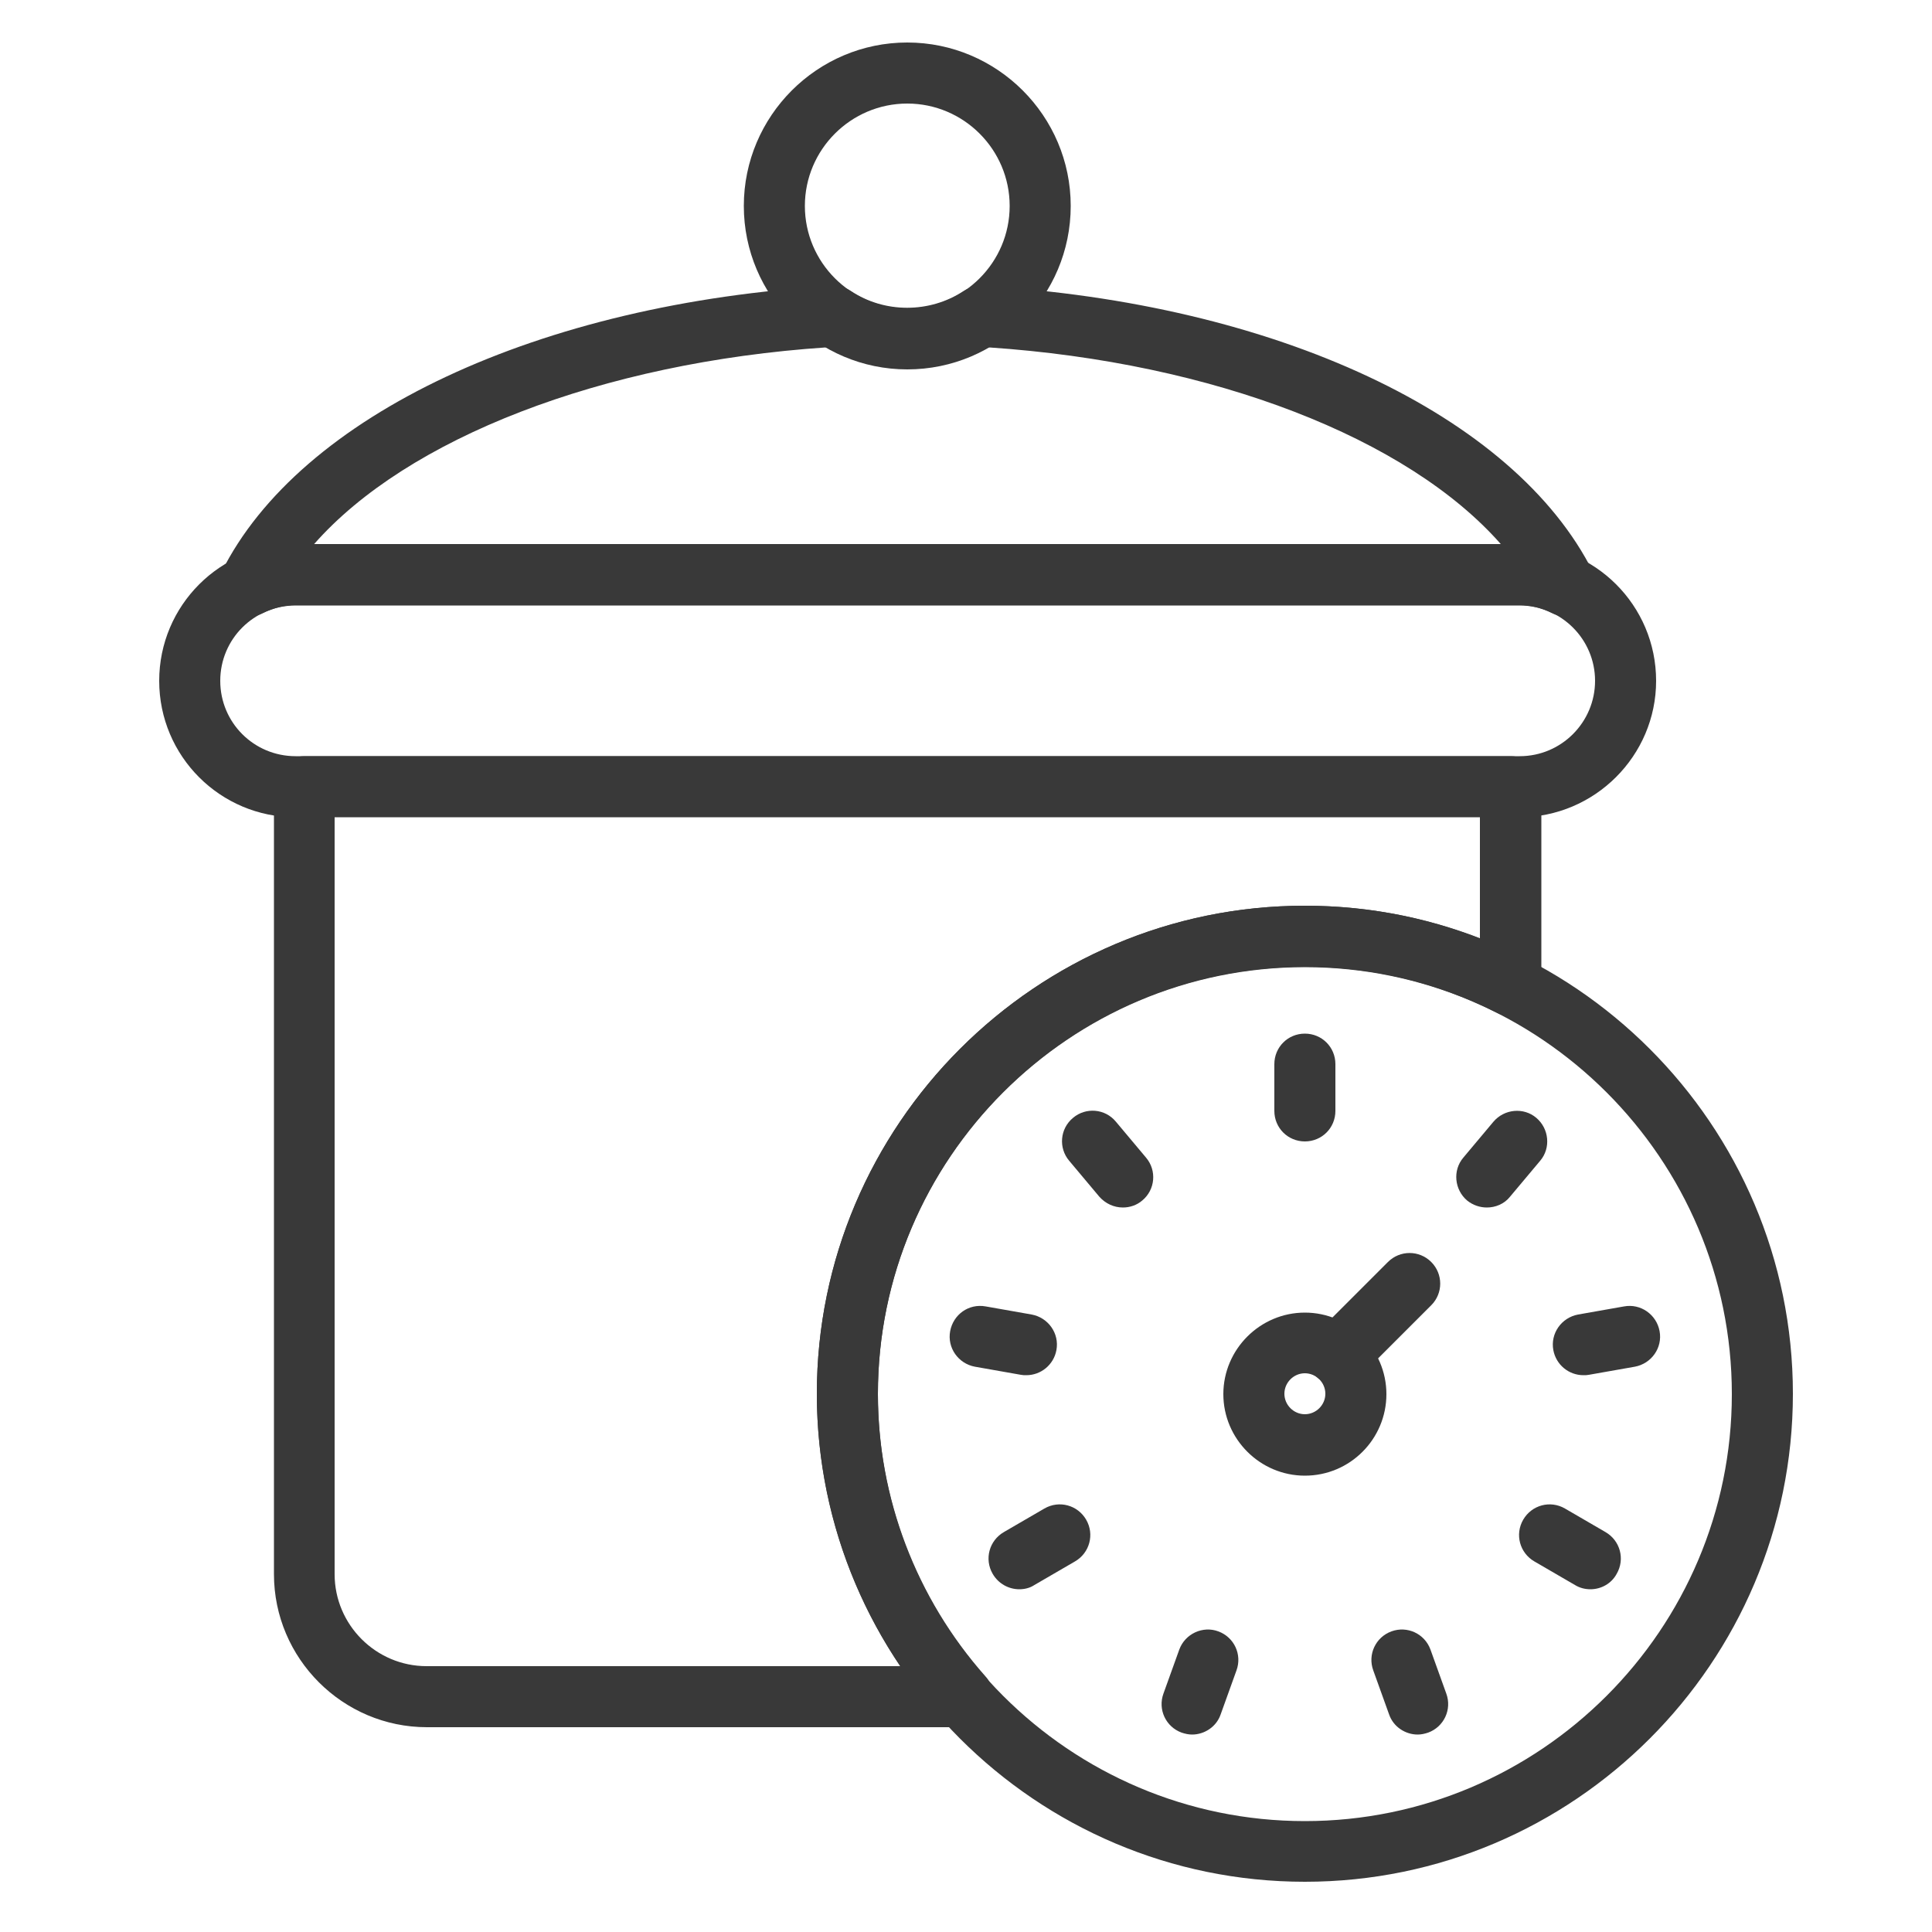 <?xml version="1.0" encoding="utf-8"?>
<!-- Generator: Adobe Illustrator 22.1.0, SVG Export Plug-In . SVG Version: 6.00 Build 0)  -->
<svg version="1.1" id="Layer_1" xmlns="http://www.w3.org/2000/svg" xmlns:xlink="http://www.w3.org/1999/xlink" x="0px" y="0px"
	 viewBox="0 0 500 500" style="enable-background:new 0 0 500 500;" xml:space="preserve">
<style type="text/css">
	.st0{fill:#393939;}
</style>
<g>
	<path class="st0" d="M393.2,211.5H76.5c-19.5,0-35.3-15.8-35.3-35.3c0-19.5,15.8-35.3,35.3-35.3h316.8c19.5,0,35.3,15.8,35.3,35.3
		C428.6,195.6,412.7,211.5,393.2,211.5z M76.5,156.7c-10.8,0-19.5,8.7-19.5,19.5c0,10.8,8.7,19.5,19.5,19.5h316.8
		c10.8,0,19.5-8.8,19.5-19.5c0-10.8-8.8-19.5-19.5-19.5H76.5z"/>
	<path class="st0" d="M64.4,159.5c-2.1,0-4.1-0.8-5.6-2.3c-2.4-2.4-3-6.1-1.5-9.1c20.2-40.6,82.3-69.7,158.1-74.1
		c1.7-0.1,3.4,0.4,4.8,1.3c8.7,5.8,20.4,5.8,29.2,0c1.4-0.9,3.1-1.4,4.8-1.3c75.8,4.4,137.8,33.4,158.1,74.1c1.5,3,0.9,6.7-1.5,9.1
		c-2.4,2.4-6,3-9.1,1.5c-2.8-1.4-5.7-2.1-8.5-2.1H76.5c-2.8,0-5.7,0.7-8.5,2.1C66.8,159.3,65.6,159.5,64.4,159.5z M81.3,140.8h307.1
		c-24.1-27.4-74.3-47-132.6-50.9c-12.8,7.3-29.1,7.3-41.9,0C155.6,93.8,105.3,113.5,81.3,140.8z"/>
	<path class="st0" d="M234.8,95.6c-23.3,0-42.3-19-42.3-42.3c0-23.3,19-42.3,42.3-42.3c23.3,0,42.3,19,42.3,42.3
		C277.1,76.6,258.2,95.6,234.8,95.6z M234.8,26.8c-14.6,0-26.5,11.9-26.5,26.5c0,14.6,11.9,26.5,26.5,26.5
		c14.6,0,26.5-11.9,26.5-26.5C261.3,38.7,249.4,26.8,234.8,26.8z"/>
	<path class="st0" d="M249.2,447H110.5c-21.8,0-39.6-17.8-39.6-39.6V203.6c0-4.4,3.5-7.9,7.9-7.9H391c4.4,0,7.9,3.5,7.9,7.9v51.5
		c0,2.7-1.4,5.3-3.8,6.7c-2.3,1.4-5.3,1.6-7.7,0.3c-15.6-7.9-32.4-11.9-49.7-11.9c-60.9,0-110.5,49.6-110.5,110.5
		c0,26.9,9.9,52.9,27.8,73.1c2.1,2.3,2.6,5.7,1.3,8.5C255.1,445.2,252.3,447,249.2,447z M86.6,211.5v195.9
		c0,13.1,10.7,23.8,23.8,23.8H233c-14-20.8-21.6-45.3-21.6-70.5c0-69.6,56.7-126.3,126.3-126.3c15.6,0,30.8,2.8,45.3,8.5v-31.5H86.6
		z"/>
	<path class="st0" d="M337.7,381.9c-11.6,0-21.1-9.5-21.1-21.1s9.5-21.1,21.1-21.1c11.6,0,21.1,9.5,21.1,21.1
		S349.4,381.9,337.7,381.9z M337.7,355.4c-2.9,0-5.3,2.4-5.3,5.3s2.4,5.3,5.3,5.3s5.3-2.4,5.3-5.3S340.6,355.4,337.7,355.4z"/>
	<path class="st0" d="M337.7,295.4c-4.4,0-7.9-3.5-7.9-7.9v-12.1c0-4.4,3.5-7.9,7.9-7.9c4.4,0,7.9,3.5,7.9,7.9v12.1
		C345.6,291.9,342.1,295.4,337.7,295.4z"/>
	<path class="st0" d="M384.8,312.5c-1.8,0-3.6-0.6-5.1-1.8c-3.3-2.8-3.8-7.8-1-11.1l7.8-9.3c2.8-3.3,7.8-3.8,11.1-1
		c3.3,2.8,3.8,7.8,1,11.1l-7.8,9.3C389.3,311.6,387,312.5,384.8,312.5z"/>
	<path class="st0" d="M409.8,355.9c-3.8,0-7.1-2.7-7.8-6.5c-0.8-4.3,2.1-8.4,6.4-9.2l11.9-2.1c4.3-0.8,8.4,2.1,9.2,6.4
		c0.8,4.3-2.1,8.4-6.4,9.2l-11.9,2.1C410.7,355.9,410.3,355.9,409.8,355.9z"/>
	<path class="st0" d="M411.6,411.3c-1.3,0-2.7-0.3-4-1.1l-10.5-6.1c-3.8-2.2-5.1-7-2.9-10.8c2.2-3.8,7-5.1,10.8-2.9l10.5,6.1
		c3.8,2.2,5.1,7,2.9,10.8C417,409.9,414.3,411.3,411.6,411.3z"/>
	<path class="st0" d="M366.9,448.9c-3.2,0-6.3-2-7.4-5.2l-4.1-11.4c-1.5-4.1,0.6-8.6,4.7-10.1c4.1-1.5,8.6,0.6,10.1,4.7l4.1,11.4
		c1.5,4.1-0.6,8.6-4.7,10.1C368.7,448.7,367.8,448.9,366.9,448.9z"/>
	<path class="st0" d="M308.5,448.9c-0.9,0-1.8-0.2-2.7-0.5c-4.1-1.5-6.2-6-4.7-10.1l4.1-11.4c1.5-4.1,6.1-6.2,10.1-4.7
		c4.1,1.5,6.2,6,4.7,10.1l-4.1,11.4C314.8,446.9,311.7,448.9,308.5,448.9z"/>
	<path class="st0" d="M263.8,411.3c-2.7,0-5.4-1.4-6.9-4c-2.2-3.8-0.9-8.6,2.9-10.8l10.5-6.1c3.8-2.2,8.6-0.9,10.8,2.9
		c2.2,3.8,0.9,8.6-2.9,10.8l-10.5,6.1C266.5,411,265.1,411.3,263.8,411.3z"/>
	<path class="st0" d="M265.6,355.9c-0.5,0-0.9,0-1.4-0.1l-11.9-2.1c-4.3-0.8-7.2-4.9-6.4-9.2c0.8-4.3,4.8-7.2,9.2-6.4l11.9,2.1
		c4.3,0.8,7.2,4.9,6.4,9.2C272.7,353.2,269.4,355.9,265.6,355.9z"/>
	<path class="st0" d="M290.6,312.5c-2.3,0-4.5-1-6.1-2.8l-7.8-9.3c-2.8-3.3-2.4-8.3,1-11.1c3.3-2.8,8.3-2.4,11.1,1l7.8,9.3
		c2.8,3.3,2.4,8.3-1,11.1C294.2,311.9,292.4,312.5,290.6,312.5z"/>
	<path class="st0" d="M346.3,358.6c-2,0-4-0.8-5.6-2.3c-3.1-3.1-3.1-8.1,0-11.2l18.5-18.5c3.1-3.1,8.1-3.1,11.2,0
		c3.1,3.1,3.1,8.1,0,11.2l-18.5,18.5C350.3,357.8,348.3,358.6,346.3,358.6z"/>
	<path class="st0" d="M337.7,487c-69.6,0-126.3-56.7-126.3-126.3s56.7-126.3,126.3-126.3S464,291.1,464,360.7S407.3,487,337.7,487z
		 M337.7,250.3c-60.9,0-110.5,49.6-110.5,110.5s49.6,110.5,110.5,110.5s110.5-49.6,110.5-110.5S398.6,250.3,337.7,250.3z"/>
</g>
</svg>
